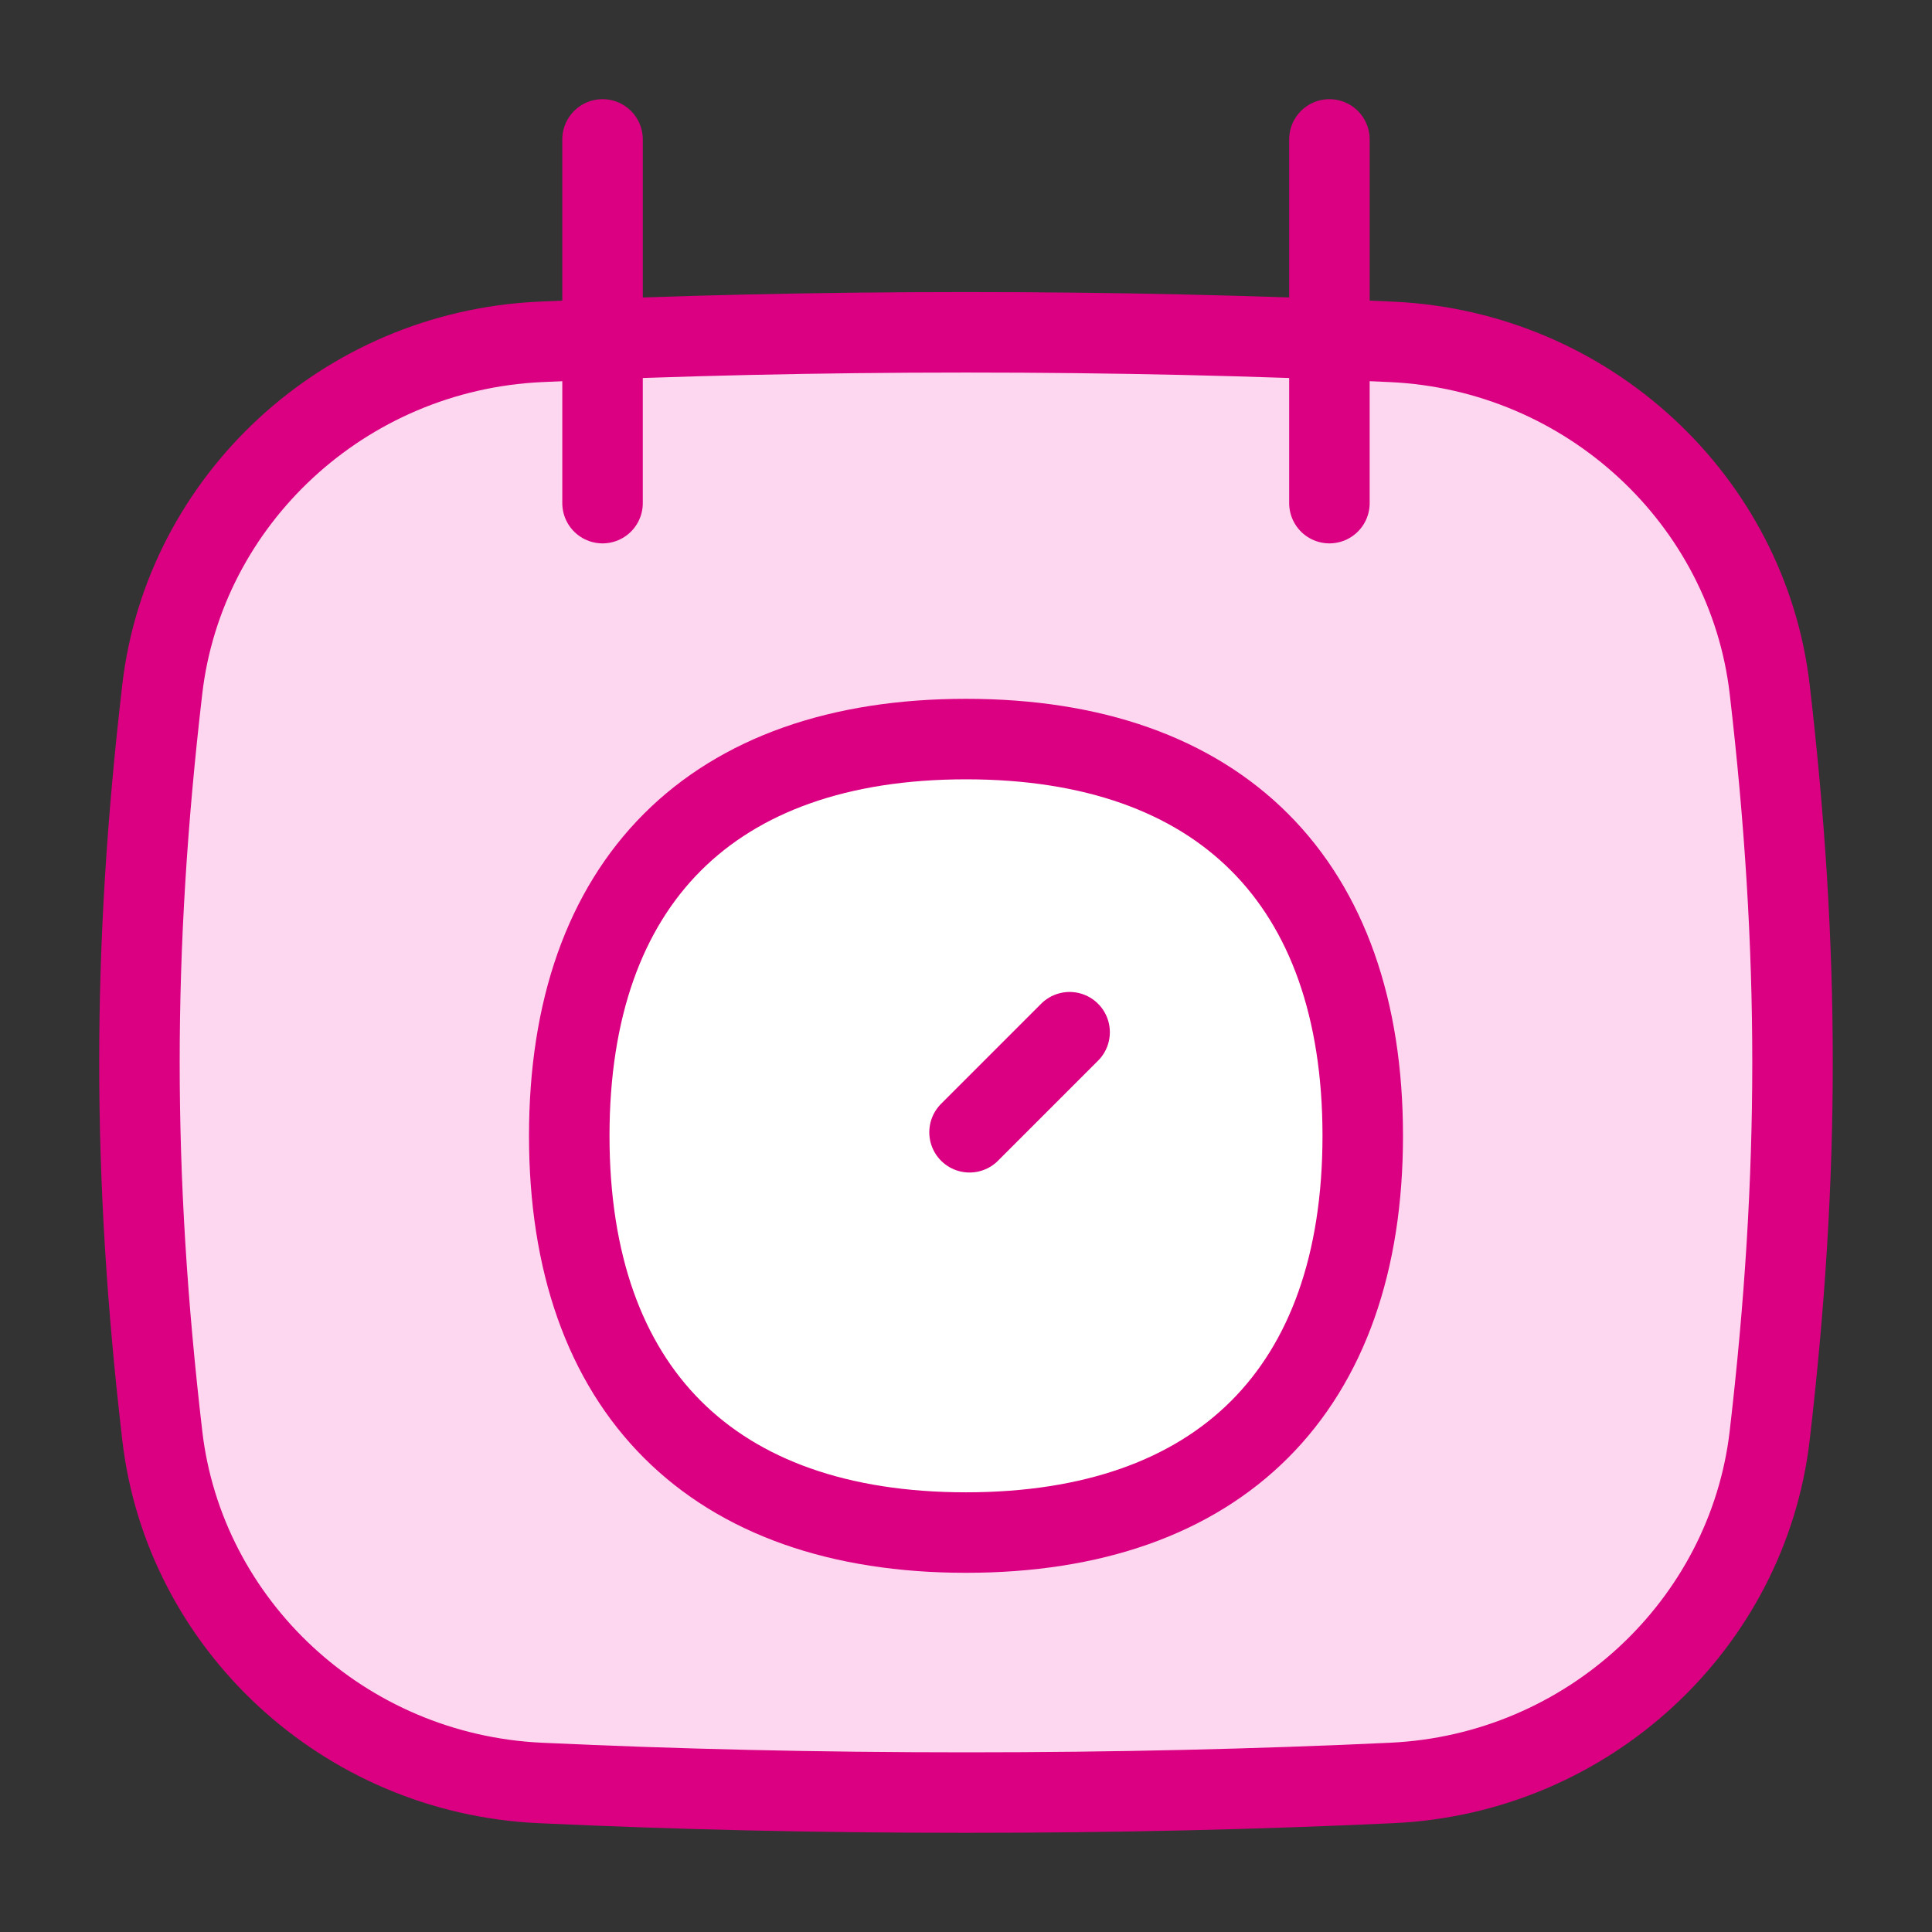 <svg width="48" height="48" viewBox="0 0 48 48" fill="none" xmlns="http://www.w3.org/2000/svg">
<rect x="0" y="0" width="48" height="48" fill="#333333" stroke="none"/>
<path d="M4.032 35.67C4.577 40.353 8.531 44.071 13.421 44.297C16.8 44.454 20.252 44.536 23.999 44.536C27.746 44.536 31.198 44.454 34.578 44.297C39.467 44.071 43.421 40.353 43.967 35.67C44.724 29.165 44.724 23.626 43.967 17.122C43.421 12.439 39.467 8.721 34.578 8.494C31.198 8.338 27.746 8.256 23.999 8.256C20.252 8.256 16.8 8.338 13.421 8.494C8.531 8.721 4.577 12.439 4.032 17.122C3.275 23.626 3.275 29.165 4.032 35.67Z" fill="#FDD7F0"/>
<path d="M4.032 35.67C4.577 40.353 8.531 44.071 13.421 44.297C16.8 44.454 20.252 44.536 23.999 44.536C27.746 44.536 31.198 44.454 34.578 44.297C39.467 44.071 43.421 40.353 43.967 35.67C44.724 29.165 44.724 23.626 43.967 17.122C43.421 12.439 39.467 8.721 34.578 8.494C31.198 8.338 27.746 8.256 23.999 8.256C20.252 8.256 16.8 8.338 13.421 8.494C8.531 8.721 4.577 12.439 4.032 17.122C3.275 23.626 3.275 29.165 4.032 35.67Z" stroke="#DB0081" stroke-width="2" stroke-linecap="round" stroke-linejoin="round"/>
<path d="M14.97 3.464V12.5" stroke="#DB0081" stroke-width="2" stroke-linecap="round" stroke-linejoin="round"/>
<path d="M33.029 3.464V12.5" stroke="#DB0081" stroke-width="2" stroke-linecap="round" stroke-linejoin="round"/>
<path d="M24 38.076C30.308 38.076 33.857 34.527 33.857 28.219C33.857 21.91 30.308 18.362 24 18.362C17.691 18.362 14.143 21.91 14.143 28.219C14.143 34.527 17.691 38.076 24 38.076Z" fill="white"/>
<path d="M24 38.076C30.308 38.076 33.857 34.527 33.857 28.219C33.857 21.91 30.308 18.362 24 18.362C17.691 18.362 14.143 21.91 14.143 28.219C14.143 34.527 17.691 38.076 24 38.076Z" stroke="#DB0081" stroke-width="2" stroke-linecap="round" stroke-linejoin="round"/>
<path d="M24.088 28.131L26.574 25.645" stroke="#DB0081" stroke-width="2" stroke-linecap="round" stroke-linejoin="round"/>
</svg>
